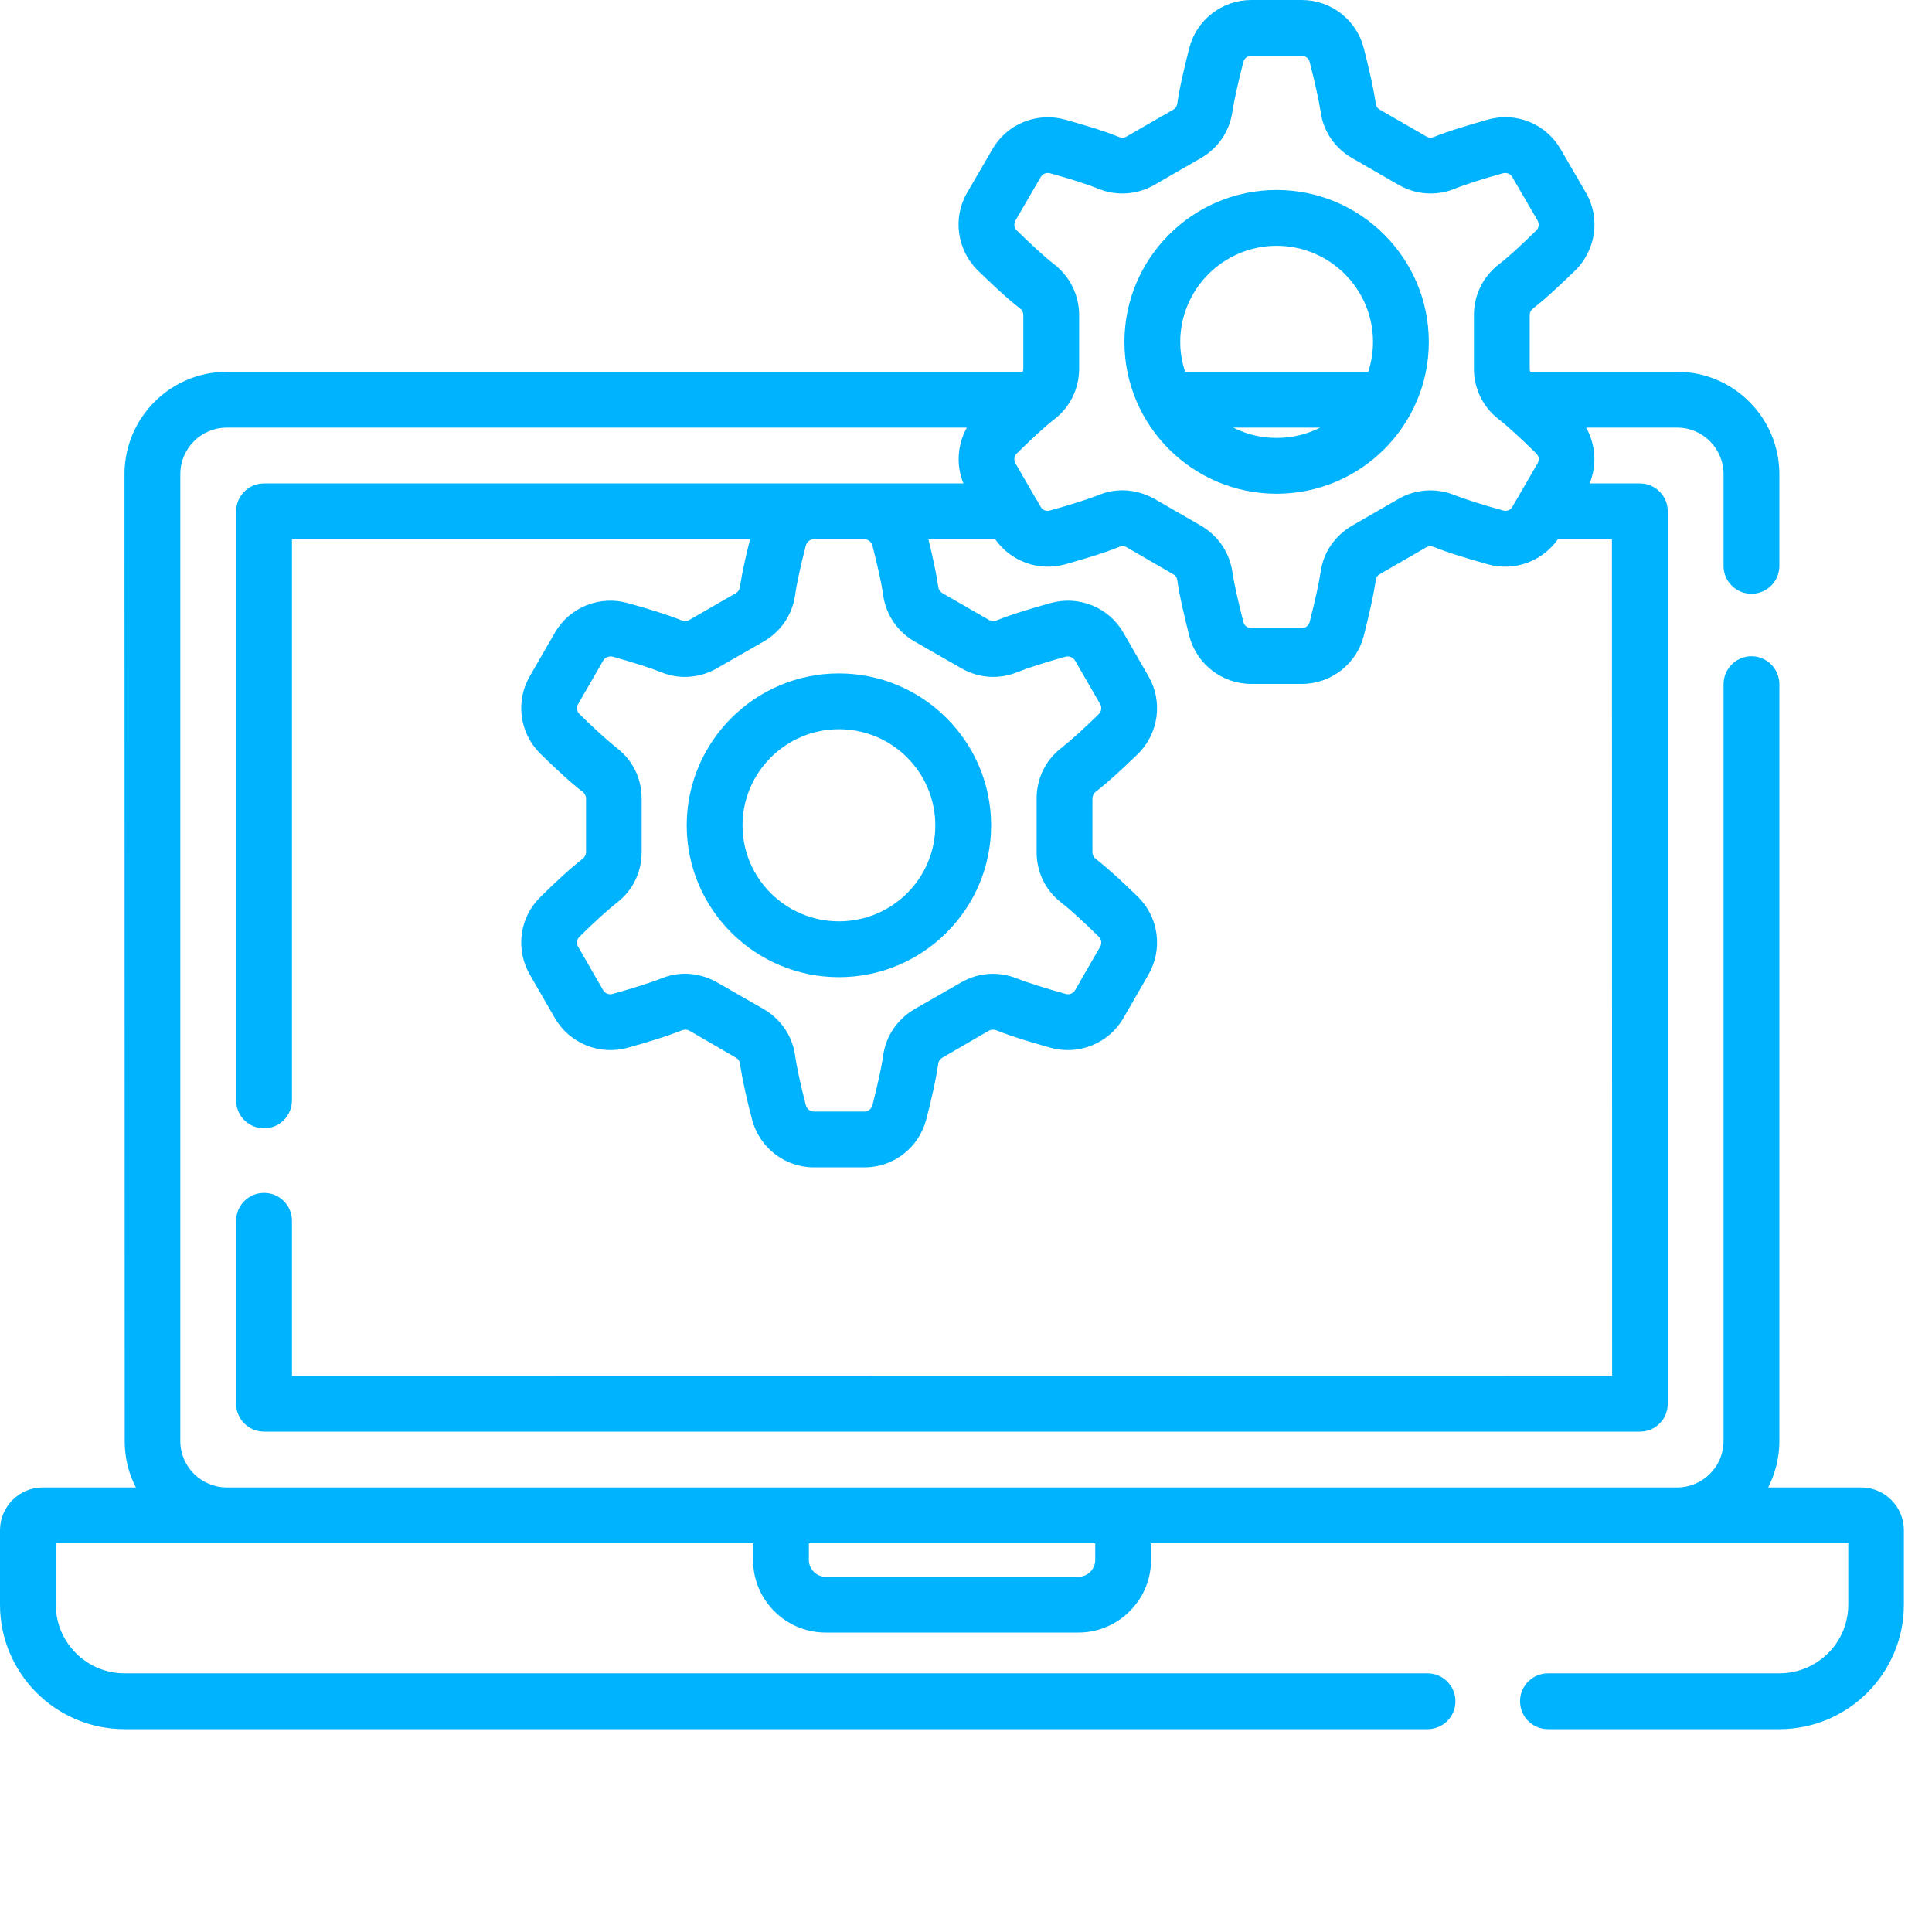 <svg width="9" height="9" viewBox="0 0 9 9" fill="none" xmlns="http://www.w3.org/2000/svg">
<path d="M8.67 6.929H8.237C8.27 6.864 8.289 6.791 8.289 6.713L8.289 3.187C8.289 3.116 8.231 3.057 8.159 3.057C8.087 3.057 8.029 3.116 8.029 3.187L8.029 6.713C8.029 6.832 7.932 6.929 7.813 6.929L1.057 6.929C0.937 6.929 0.84 6.832 0.84 6.713L0.84 2.209C0.84 2.089 0.937 1.992 1.057 1.992L4.504 1.992C4.46 2.071 4.453 2.167 4.488 2.252L4.027 2.252C4.027 2.252 4.027 2.252 4.027 2.252H3.791C3.791 2.252 3.791 2.252 3.79 2.252L1.23 2.252C1.158 2.252 1.1 2.31 1.1 2.382L1.1 5.126C1.1 5.198 1.158 5.256 1.23 5.256C1.302 5.256 1.36 5.198 1.36 5.126L1.36 2.512L3.494 2.512C3.476 2.583 3.456 2.669 3.447 2.736C3.445 2.747 3.438 2.757 3.428 2.763L3.211 2.888C3.201 2.894 3.188 2.895 3.178 2.891C3.104 2.861 2.999 2.83 2.923 2.809C2.792 2.773 2.653 2.829 2.585 2.947L2.468 3.15C2.4 3.267 2.42 3.416 2.518 3.512C2.573 3.566 2.653 3.642 2.716 3.69C2.724 3.697 2.73 3.708 2.73 3.72V3.97C2.73 3.981 2.724 3.992 2.716 3.999C2.653 4.048 2.573 4.123 2.518 4.178C2.42 4.273 2.4 4.422 2.468 4.54L2.585 4.743C2.653 4.86 2.792 4.917 2.923 4.881C2.999 4.86 3.104 4.829 3.178 4.799C3.188 4.795 3.201 4.796 3.211 4.801L3.428 4.927C3.438 4.932 3.445 4.942 3.447 4.953C3.458 5.032 3.483 5.138 3.503 5.214C3.537 5.346 3.656 5.438 3.791 5.438H4.027C4.163 5.438 4.281 5.346 4.315 5.214C4.335 5.138 4.36 5.032 4.371 4.953C4.373 4.942 4.38 4.932 4.39 4.927L4.607 4.801C4.617 4.796 4.63 4.795 4.64 4.799C4.714 4.829 4.819 4.86 4.895 4.881C5.026 4.917 5.165 4.86 5.233 4.743L5.35 4.54C5.418 4.422 5.398 4.273 5.301 4.178C5.245 4.123 5.165 4.048 5.102 3.999C5.094 3.992 5.089 3.981 5.089 3.97V3.72C5.089 3.708 5.094 3.697 5.102 3.69C5.165 3.642 5.245 3.566 5.301 3.512C5.398 3.416 5.418 3.267 5.35 3.15L5.233 2.947C5.165 2.829 5.026 2.773 4.895 2.809C4.819 2.83 4.714 2.861 4.64 2.891C4.63 2.895 4.617 2.894 4.607 2.888L4.39 2.763C4.38 2.757 4.373 2.747 4.371 2.736C4.362 2.669 4.342 2.583 4.325 2.512L4.636 2.512C4.708 2.615 4.838 2.663 4.961 2.629C5.036 2.608 5.142 2.577 5.215 2.547C5.226 2.543 5.238 2.544 5.248 2.549L5.465 2.675C5.476 2.68 5.482 2.69 5.484 2.701C5.495 2.78 5.521 2.886 5.54 2.962C5.574 3.094 5.693 3.186 5.829 3.186H6.064C6.2 3.186 6.319 3.094 6.353 2.962C6.372 2.886 6.398 2.78 6.409 2.701C6.41 2.69 6.417 2.68 6.427 2.675L6.645 2.549C6.655 2.544 6.667 2.543 6.677 2.547C6.751 2.577 6.857 2.608 6.932 2.629C7.055 2.663 7.185 2.615 7.257 2.512H7.509L7.51 6.409L1.36 6.41L1.36 5.687C1.36 5.615 1.302 5.557 1.23 5.557C1.158 5.557 1.1 5.615 1.1 5.687L1.1 6.539C1.1 6.611 1.158 6.669 1.23 6.669L7.64 6.669C7.674 6.669 7.707 6.656 7.731 6.631C7.756 6.607 7.769 6.574 7.769 6.539L7.769 2.382C7.769 2.31 7.711 2.252 7.639 2.252H7.405C7.44 2.167 7.433 2.071 7.389 1.992H7.813C7.932 1.992 8.029 2.089 8.029 2.209L8.029 2.636C8.029 2.708 8.087 2.766 8.159 2.766C8.231 2.766 8.289 2.708 8.289 2.636L8.289 2.209C8.289 1.946 8.075 1.732 7.813 1.732H7.129C7.127 1.728 7.126 1.723 7.126 1.718V1.468C7.126 1.456 7.131 1.445 7.14 1.438C7.203 1.39 7.282 1.314 7.338 1.26C7.435 1.164 7.456 1.015 7.388 0.898L7.27 0.695C7.202 0.577 7.063 0.52 6.932 0.557C6.857 0.578 6.751 0.609 6.677 0.639C6.667 0.643 6.655 0.642 6.645 0.636L6.428 0.511C6.417 0.505 6.41 0.495 6.409 0.484C6.398 0.405 6.372 0.299 6.353 0.224C6.319 0.092 6.2 0 6.064 0H5.829C5.693 0 5.574 0.092 5.54 0.224C5.521 0.299 5.495 0.405 5.484 0.484C5.482 0.495 5.476 0.505 5.465 0.511L5.248 0.636C5.238 0.642 5.226 0.643 5.215 0.639C5.142 0.609 5.036 0.578 4.961 0.557C4.83 0.521 4.691 0.577 4.623 0.695L4.505 0.898C4.437 1.015 4.458 1.164 4.555 1.26C4.611 1.314 4.69 1.39 4.753 1.438C4.762 1.445 4.767 1.456 4.767 1.468V1.718C4.767 1.723 4.766 1.728 4.764 1.732L1.057 1.732C0.794 1.732 0.58 1.946 0.58 2.209L0.581 6.713C0.581 6.791 0.599 6.864 0.633 6.929H0.199C0.089 6.929 0 7.019 0 7.128V7.475C0 7.795 0.26 8.055 0.58 8.055H6.65C6.722 8.055 6.78 7.997 6.78 7.925C6.78 7.854 6.722 7.795 6.65 7.795H0.58C0.404 7.795 0.26 7.652 0.26 7.475V7.189H3.508V7.267C3.508 7.453 3.659 7.605 3.846 7.605H5.024C5.21 7.605 5.362 7.453 5.362 7.267V7.189H8.61V7.475C8.61 7.652 8.466 7.795 8.289 7.795H7.211C7.139 7.795 7.081 7.854 7.081 7.925C7.081 7.997 7.139 8.055 7.211 8.055H8.289C8.609 8.055 8.869 7.795 8.869 7.475V7.128C8.869 7.019 8.78 6.929 8.67 6.929ZM4.064 2.541C4.089 2.638 4.107 2.72 4.114 2.772C4.127 2.863 4.18 2.942 4.26 2.988L4.478 3.113C4.558 3.159 4.652 3.166 4.737 3.132C4.786 3.112 4.867 3.086 4.964 3.059C4.981 3.055 4.999 3.062 5.008 3.077L5.125 3.28C5.134 3.295 5.131 3.314 5.119 3.326C5.047 3.397 4.984 3.453 4.943 3.485C4.87 3.542 4.829 3.627 4.829 3.72V3.97C4.829 4.062 4.87 4.148 4.943 4.204C4.984 4.236 5.047 4.293 5.119 4.364C5.131 4.376 5.134 4.395 5.125 4.41L5.008 4.613C4.999 4.628 4.981 4.635 4.964 4.63C4.867 4.603 4.786 4.577 4.737 4.558C4.652 4.524 4.558 4.53 4.478 4.576L4.26 4.701C4.18 4.748 4.127 4.826 4.114 4.917C4.107 4.969 4.089 5.051 4.064 5.149C4.059 5.166 4.044 5.178 4.027 5.178H3.791C3.774 5.178 3.759 5.166 3.754 5.149C3.729 5.051 3.711 4.969 3.704 4.917C3.691 4.826 3.638 4.748 3.558 4.701L3.34 4.576C3.294 4.55 3.243 4.536 3.192 4.536C3.154 4.536 3.117 4.543 3.081 4.558C3.032 4.577 2.951 4.603 2.854 4.63C2.837 4.635 2.819 4.628 2.81 4.613L2.693 4.41C2.684 4.395 2.687 4.376 2.699 4.364C2.771 4.293 2.834 4.236 2.875 4.204C2.948 4.148 2.989 4.062 2.989 3.97V3.72C2.989 3.627 2.948 3.542 2.875 3.486C2.834 3.453 2.771 3.397 2.699 3.326C2.687 3.314 2.684 3.295 2.693 3.28L2.81 3.077C2.819 3.062 2.837 3.055 2.854 3.059C2.951 3.086 3.032 3.112 3.081 3.132C3.166 3.166 3.26 3.159 3.34 3.113L3.558 2.988C3.638 2.942 3.691 2.863 3.704 2.772C3.711 2.72 3.729 2.638 3.754 2.541C3.759 2.524 3.774 2.512 3.791 2.512L4.027 2.512C4.044 2.512 4.059 2.524 4.064 2.541ZM4.737 1.074C4.724 1.062 4.722 1.043 4.73 1.028L4.848 0.825C4.856 0.81 4.874 0.803 4.891 0.807C4.989 0.834 5.07 0.86 5.118 0.88C5.203 0.914 5.298 0.907 5.378 0.861L5.595 0.736C5.675 0.69 5.728 0.611 5.741 0.52C5.749 0.468 5.767 0.386 5.792 0.289C5.796 0.272 5.811 0.26 5.829 0.26H6.064C6.082 0.26 6.097 0.272 6.101 0.289C6.126 0.386 6.144 0.468 6.152 0.52C6.164 0.611 6.218 0.69 6.298 0.736L6.515 0.861C6.595 0.907 6.69 0.914 6.775 0.88C6.823 0.86 6.904 0.834 7.002 0.807C7.019 0.803 7.037 0.81 7.045 0.825L7.163 1.028C7.171 1.043 7.169 1.062 7.156 1.074C7.084 1.145 7.022 1.201 6.98 1.233C6.908 1.29 6.866 1.375 6.866 1.468V1.718C6.866 1.81 6.908 1.896 6.98 1.952C7.022 1.984 7.084 2.041 7.156 2.112C7.169 2.124 7.171 2.143 7.163 2.158L7.045 2.361C7.037 2.376 7.019 2.383 7.002 2.378C6.904 2.351 6.823 2.325 6.775 2.306C6.69 2.272 6.595 2.278 6.515 2.324L6.298 2.449C6.218 2.496 6.164 2.574 6.152 2.665C6.144 2.717 6.126 2.799 6.101 2.897C6.097 2.914 6.082 2.926 6.064 2.926H5.829C5.811 2.926 5.796 2.914 5.792 2.897C5.767 2.799 5.749 2.717 5.741 2.665C5.728 2.574 5.675 2.496 5.595 2.449L5.378 2.324C5.332 2.298 5.28 2.284 5.229 2.284C5.192 2.284 5.154 2.291 5.118 2.306C5.07 2.325 4.989 2.351 4.891 2.378C4.874 2.383 4.856 2.376 4.848 2.361L4.825 2.321C4.824 2.32 4.823 2.318 4.822 2.317L4.73 2.158C4.722 2.143 4.724 2.124 4.737 2.112C4.809 2.041 4.871 1.984 4.913 1.952C4.985 1.896 5.027 1.81 5.027 1.718V1.468C5.027 1.375 4.985 1.29 4.913 1.233C4.871 1.201 4.809 1.144 4.737 1.074ZM5.102 7.267C5.102 7.31 5.067 7.345 5.024 7.345H3.846C3.803 7.345 3.768 7.31 3.768 7.267V7.189H5.102V7.267Z" fill="#00B3FE"/>
<path d="M5.947 2.3C6.338 2.3 6.656 1.983 6.656 1.593C6.656 1.203 6.338 0.885 5.947 0.885C5.556 0.885 5.238 1.203 5.238 1.593C5.238 1.983 5.556 2.3 5.947 2.3ZM5.745 1.992H6.15C6.089 2.023 6.02 2.04 5.947 2.04C5.874 2.04 5.806 2.023 5.745 1.992ZM5.947 1.145C6.195 1.145 6.396 1.346 6.396 1.593C6.396 1.641 6.388 1.688 6.374 1.732H5.521C5.506 1.688 5.498 1.641 5.498 1.593C5.498 1.346 5.7 1.145 5.947 1.145Z" fill="#00B3FE"/>
<path d="M3.199 3.845C3.199 4.235 3.517 4.552 3.908 4.552C4.299 4.552 4.617 4.235 4.617 3.845C4.617 3.455 4.299 3.137 3.908 3.137C3.517 3.137 3.199 3.455 3.199 3.845ZM4.357 3.845C4.357 4.092 4.156 4.292 3.908 4.292C3.661 4.292 3.459 4.092 3.459 3.845C3.459 3.598 3.661 3.397 3.908 3.397C4.156 3.397 4.357 3.598 4.357 3.845Z" fill="#00B3FE"/>
</svg>
